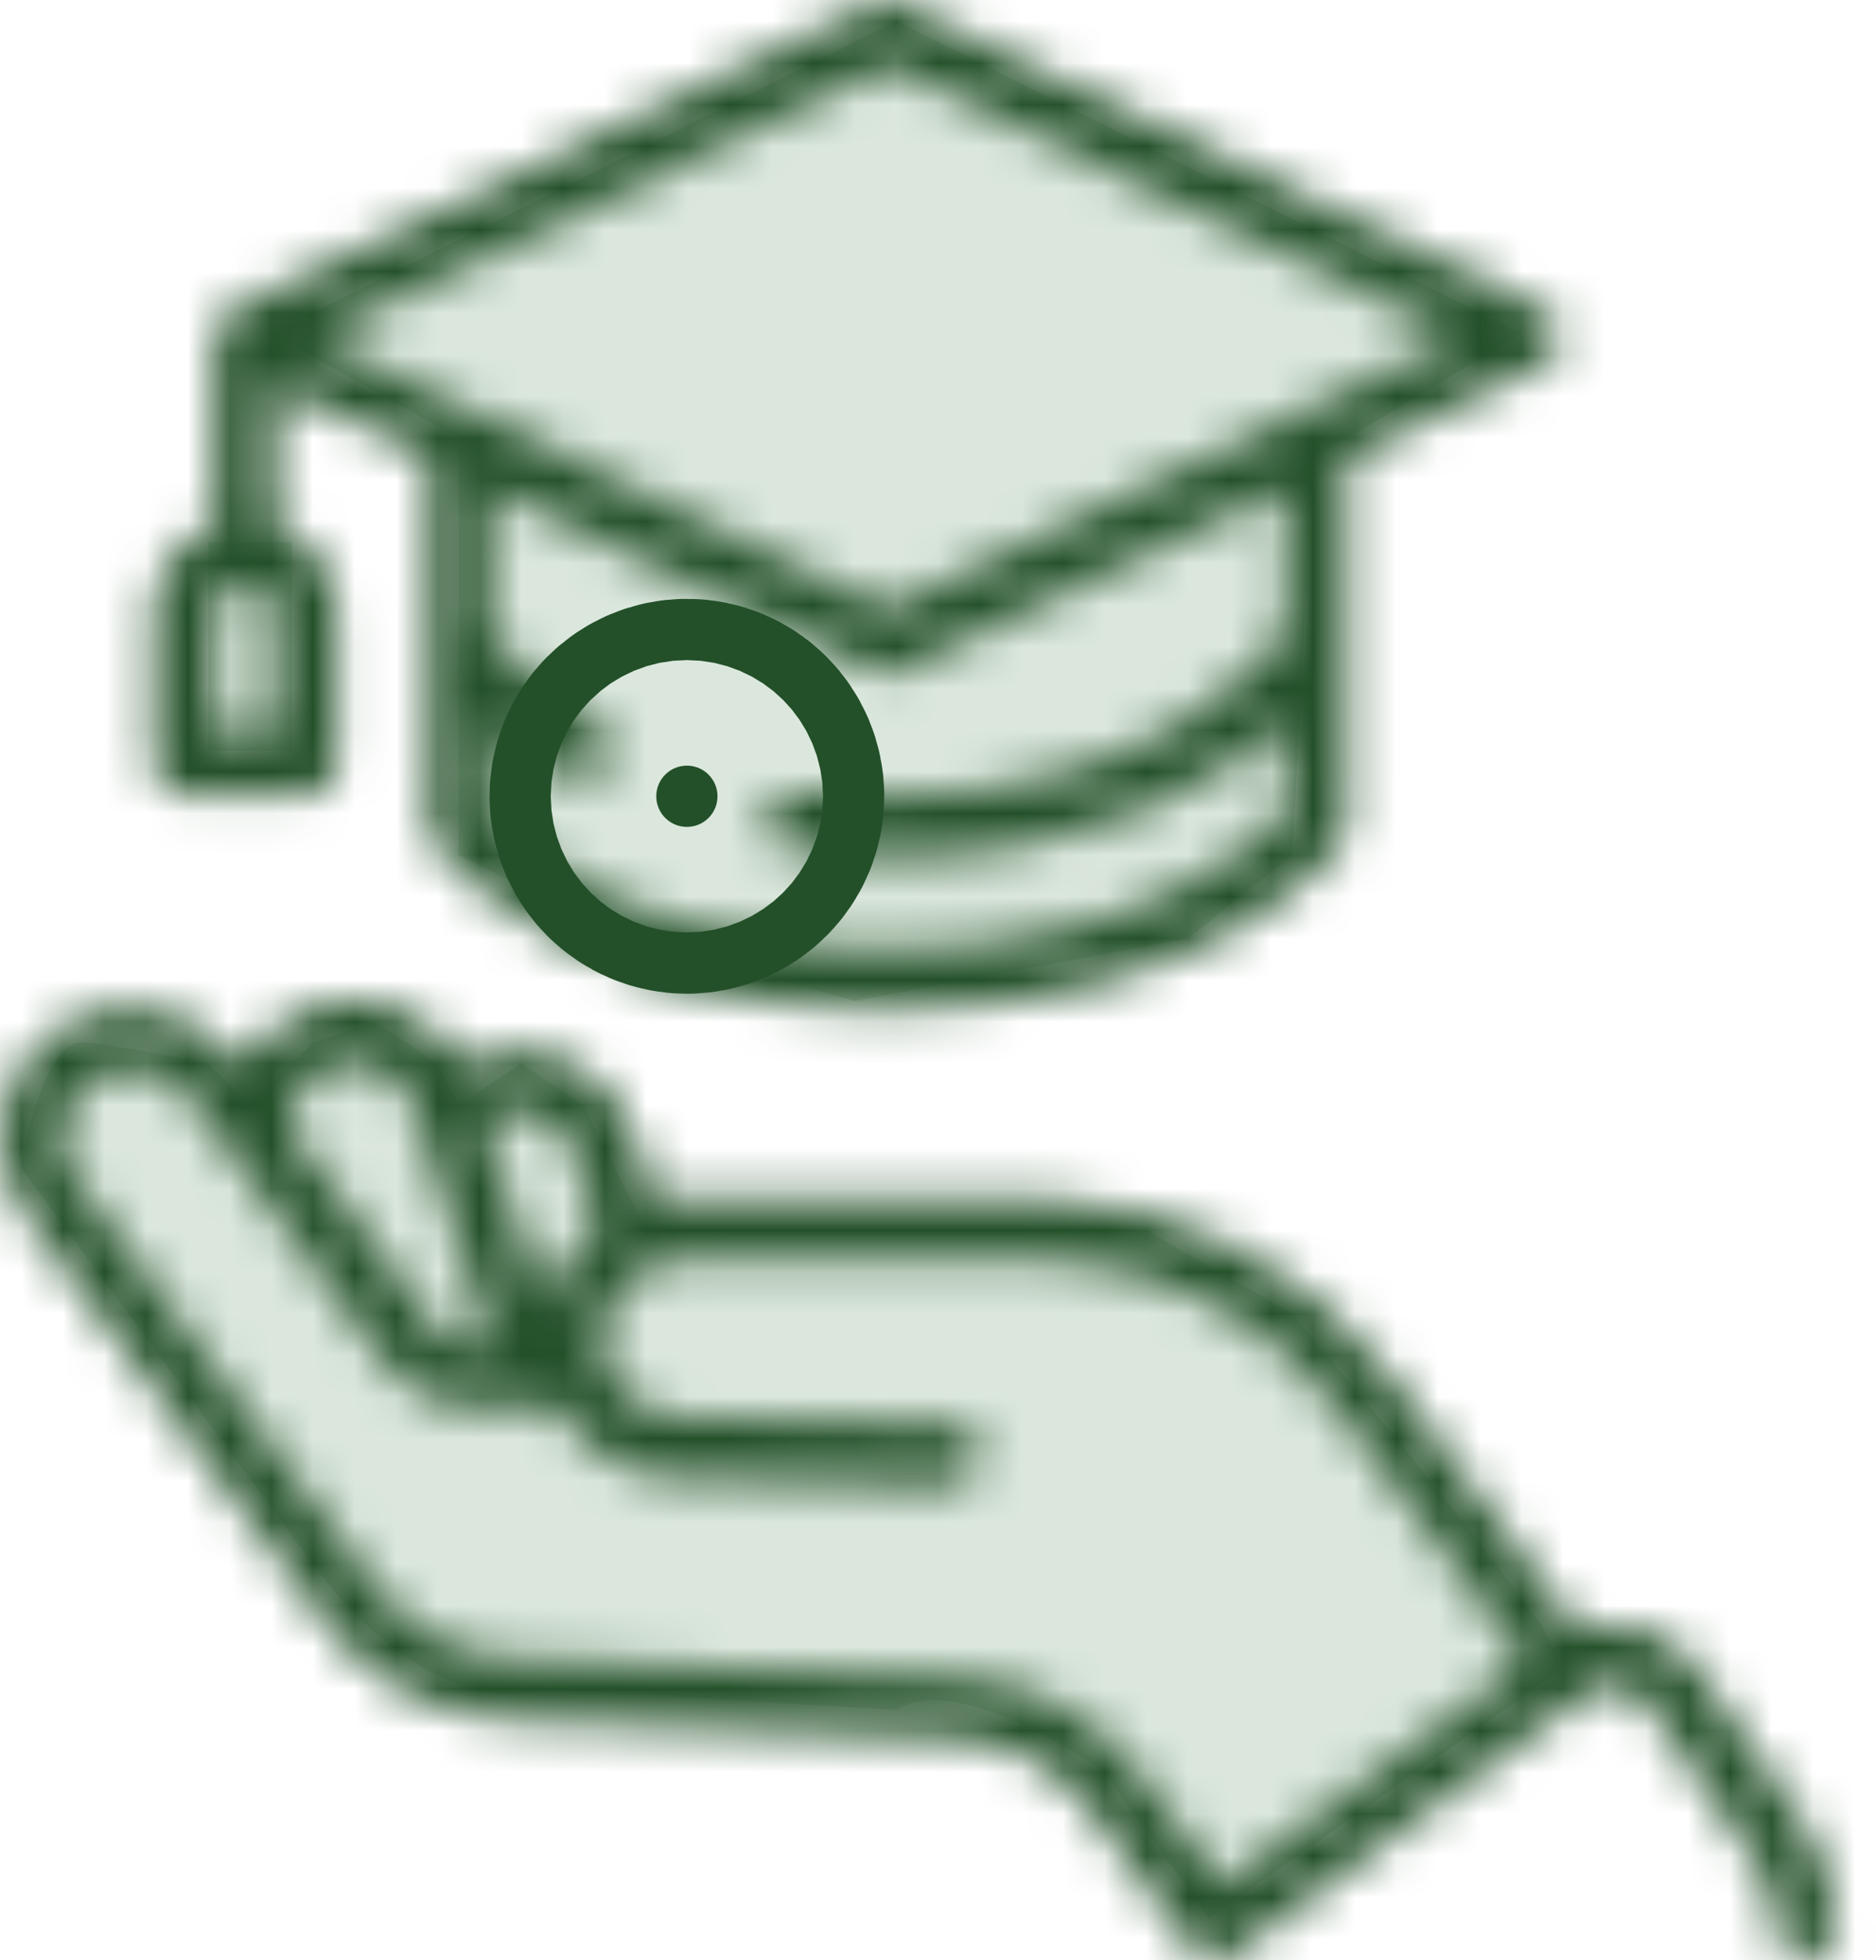 <svg width="45" height="47" viewBox="0 0 45 47" fill="none" xmlns="http://www.w3.org/2000/svg">
<path d="M21.5 0.5L6.5 8L11 10.5V20.5L15 22.5L20.5 24L28.5 22.5L31 20.5L31.5 11L36.5 8L21.5 0.5Z" fill="#DBE7DD"/>
<path d="M5 25.5C4.167 25.333 2.4 25 2 25C1.2 24.896 0.667 26.957 0.5 28L7.5 37.5C9.9 40.7 12.167 40.833 13 40.5L21.5 41C22.7 40.2 25.333 41.667 26.5 42.5L29 46L37.5 40L37 39L35.5 37L33.5 34.5L31 31.5L27.5 29.5H22.5H15.5L15 28.5L14.5 27.5L14 26.5L12.5 25.5L11 26.5L10.5 25.5L9 24.5L7.5 25L6 26.5L5 25.5Z" fill="#DBE7DD"/>
<rect x="5" y="13" width="2" height="5" fill="#DBE7DD"/>
<mask id="path-4-inside-1_855_3961" fill="white">
<path d="M43.273 43.737L40.741 40.055C40.431 39.6 39.98 39.26 39.457 39.087C38.934 38.915 38.369 38.919 37.849 39.1L33.428 33.093C32.466 31.78 31.216 30.706 29.775 29.95C28.333 29.195 26.738 28.779 25.112 28.734H16.315C16.109 28.735 15.904 28.756 15.701 28.795L15.178 27.17C15.049 26.765 14.832 26.393 14.543 26.08C14.255 25.768 13.901 25.523 13.507 25.361C13.114 25.2 12.689 25.128 12.264 25.148C11.84 25.169 11.425 25.283 11.048 25.481C10.998 25.391 10.944 25.303 10.885 25.218C10.586 24.81 10.189 24.484 9.73 24.271C9.271 24.059 8.765 23.966 8.261 24.003C7.756 24.04 7.269 24.204 6.846 24.481C6.423 24.758 6.077 25.138 5.841 25.586L5.781 25.505C5.511 25.14 5.169 24.834 4.777 24.605C4.385 24.376 3.951 24.229 3.5 24.172C3.086 24.116 2.665 24.144 2.263 24.256C1.861 24.369 1.486 24.562 1.161 24.825C0.534 25.337 0.127 26.071 0.025 26.875C-0.077 27.678 0.133 28.491 0.612 29.144L7.793 38.91C8.306 39.607 8.97 40.179 9.735 40.583C10.498 40.993 11.344 41.224 12.209 41.256L22.877 41.69C23.523 41.714 24.156 41.885 24.726 42.19C25.297 42.494 25.791 42.924 26.172 43.447L28.565 46.7C28.622 46.778 28.694 46.844 28.777 46.894C28.859 46.944 28.951 46.977 29.047 46.992C29.142 47.006 29.239 47.002 29.333 46.978C29.427 46.955 29.515 46.914 29.593 46.856L38.053 40.634C38.284 40.475 38.567 40.412 38.843 40.46C39.119 40.507 39.366 40.661 39.53 40.888L42.062 44.571C42.403 45.068 42.586 45.657 42.587 46.261C42.587 46.456 42.665 46.643 42.802 46.78C42.94 46.918 43.127 46.995 43.322 46.995C43.516 46.995 43.703 46.918 43.841 46.78C43.978 46.643 44.056 46.456 44.056 46.261C44.055 45.36 43.782 44.48 43.273 43.737ZM12.018 26.665C12.303 26.592 12.603 26.606 12.88 26.704C13.157 26.803 13.399 26.982 13.573 27.219C13.664 27.345 13.735 27.484 13.783 27.631L14.351 29.393C13.687 29.878 13.222 30.587 13.043 31.389L11.579 26.863C11.714 26.774 11.862 26.707 12.018 26.665ZM8.085 25.511C8.381 25.435 8.693 25.448 8.981 25.551C9.268 25.653 9.519 25.839 9.7 26.086C9.799 26.216 9.875 26.361 9.926 26.516L11.786 32.273L11.217 32.266C11.072 32.264 10.93 32.23 10.801 32.164C10.672 32.099 10.56 32.005 10.473 31.889L6.955 27.097C6.927 26.742 7.026 26.389 7.232 26.099C7.439 25.809 7.74 25.601 8.085 25.511ZM29.313 45.233L27.357 42.574C26.847 41.873 26.184 41.296 25.419 40.887C24.653 40.479 23.805 40.25 22.938 40.217L12.267 39.783C11.624 39.76 10.994 39.589 10.426 39.285C9.855 38.984 9.36 38.557 8.977 38.037L1.797 28.271C1.665 28.092 1.569 27.889 1.517 27.672C1.464 27.456 1.454 27.232 1.488 27.012C1.549 26.599 1.763 26.224 2.087 25.962C2.258 25.825 2.456 25.725 2.667 25.668C2.879 25.61 3.1 25.597 3.317 25.628C3.57 25.66 3.813 25.742 4.033 25.869C4.253 25.997 4.445 26.168 4.598 26.372L5.626 27.774L5.632 27.783L9.295 32.77C9.518 33.067 9.808 33.309 10.14 33.477C10.472 33.645 10.839 33.734 11.211 33.737L13.408 33.762C13.468 33.87 13.534 33.975 13.607 34.075C13.909 34.49 14.302 34.829 14.757 35.066C15.211 35.304 15.714 35.434 16.227 35.445L22.784 35.621C22.978 35.624 23.166 35.551 23.307 35.418C23.448 35.284 23.531 35.101 23.539 34.907C23.541 34.811 23.525 34.715 23.491 34.625C23.456 34.535 23.404 34.452 23.338 34.382C23.272 34.312 23.192 34.256 23.104 34.216C23.016 34.177 22.921 34.156 22.824 34.153L16.265 33.977C15.977 33.97 15.694 33.897 15.438 33.763C15.182 33.629 14.961 33.438 14.791 33.205C14.694 33.071 14.615 32.925 14.555 32.77C14.462 32.533 14.417 32.279 14.425 32.024C14.443 31.67 14.558 31.328 14.758 31.037C14.959 30.745 15.236 30.515 15.56 30.372C15.794 30.257 16.053 30.2 16.314 30.203H25.09C26.49 30.244 27.862 30.604 29.102 31.256C30.342 31.907 31.417 32.834 32.244 33.964L36.596 39.878L29.313 45.233ZM4.405 19.093H7.342C7.537 19.093 7.724 19.016 7.862 18.878C7.999 18.741 8.077 18.554 8.077 18.359V14.688C8.076 14.233 7.934 13.79 7.671 13.42C7.408 13.049 7.037 12.769 6.608 12.618V9.241L10.28 10.989V19.828C10.278 19.988 10.33 20.145 10.426 20.273C10.554 20.435 13.545 24.233 21.294 24.233C29.042 24.233 32.033 20.435 32.161 20.273C32.257 20.145 32.309 19.988 32.307 19.828V10.991L37.029 8.74C37.154 8.68 37.26 8.587 37.334 8.469C37.408 8.352 37.448 8.216 37.448 8.077C37.448 7.938 37.408 7.802 37.334 7.685C37.26 7.568 37.154 7.474 37.029 7.414L21.609 0.071C21.511 0.024 21.403 0 21.294 0C21.184 0 21.076 0.024 20.978 0.071L5.558 7.414C5.433 7.474 5.327 7.568 5.252 7.686C5.178 7.804 5.139 7.94 5.14 8.079V12.62C4.712 12.771 4.341 13.051 4.078 13.421C3.815 13.791 3.673 14.234 3.671 14.688V18.359C3.671 18.554 3.748 18.741 3.886 18.878C4.024 19.016 4.211 19.093 4.405 19.093ZM30.839 15.188C30.274 15.94 27.541 19.093 21.294 19.093C20.588 19.094 19.883 19.051 19.183 18.963C18.99 18.939 18.795 18.992 18.641 19.111C18.487 19.231 18.387 19.406 18.362 19.599C18.337 19.793 18.391 19.988 18.51 20.142C18.629 20.296 18.805 20.396 18.998 20.421C19.76 20.516 20.526 20.563 21.294 20.562C26.267 20.562 29.276 18.707 30.839 17.315V19.549C30.178 20.237 27.345 22.765 21.294 22.765C15.242 22.765 12.403 20.233 11.748 19.55V17.306C12.313 17.808 12.927 18.254 13.579 18.635C13.747 18.733 13.947 18.761 14.136 18.712C14.324 18.663 14.485 18.541 14.584 18.374C14.633 18.291 14.665 18.198 14.678 18.103C14.691 18.008 14.686 17.91 14.661 17.817C14.637 17.724 14.595 17.636 14.537 17.559C14.478 17.482 14.406 17.417 14.322 17.368C13.334 16.809 12.46 16.068 11.748 15.183V11.69L20.978 16.083C21.076 16.13 21.184 16.155 21.294 16.155C21.403 16.155 21.511 16.13 21.609 16.083L30.839 11.69V15.188ZM21.294 1.549L35.004 8.079L31.26 9.861L21.294 14.609L11.307 9.853L11.293 9.847L7.583 8.079L21.294 1.549ZM5.14 14.688C5.14 14.493 5.217 14.306 5.355 14.168C5.492 14.031 5.679 13.953 5.874 13.953C5.972 13.953 6.069 13.973 6.159 14.012C6.249 14.051 6.33 14.107 6.397 14.179C6.465 14.245 6.518 14.324 6.555 14.412C6.591 14.499 6.609 14.593 6.608 14.688V17.625H5.14V14.688Z"/>
</mask>
<path d="M43.273 43.737L40.741 40.055C40.431 39.6 39.98 39.26 39.457 39.087C38.934 38.915 38.369 38.919 37.849 39.1L33.428 33.093C32.466 31.78 31.216 30.706 29.775 29.95C28.333 29.195 26.738 28.779 25.112 28.734H16.315C16.109 28.735 15.904 28.756 15.701 28.795L15.178 27.17C15.049 26.765 14.832 26.393 14.543 26.08C14.255 25.768 13.901 25.523 13.507 25.361C13.114 25.2 12.689 25.128 12.264 25.148C11.84 25.169 11.425 25.283 11.048 25.481C10.998 25.391 10.944 25.303 10.885 25.218C10.586 24.81 10.189 24.484 9.73 24.271C9.271 24.059 8.765 23.966 8.261 24.003C7.756 24.04 7.269 24.204 6.846 24.481C6.423 24.758 6.077 25.138 5.841 25.586L5.781 25.505C5.511 25.14 5.169 24.834 4.777 24.605C4.385 24.376 3.951 24.229 3.5 24.172C3.086 24.116 2.665 24.144 2.263 24.256C1.861 24.369 1.486 24.562 1.161 24.825C0.534 25.337 0.127 26.071 0.025 26.875C-0.077 27.678 0.133 28.491 0.612 29.144L7.793 38.91C8.306 39.607 8.97 40.179 9.735 40.583C10.498 40.993 11.344 41.224 12.209 41.256L22.877 41.69C23.523 41.714 24.156 41.885 24.726 42.19C25.297 42.494 25.791 42.924 26.172 43.447L28.565 46.7C28.622 46.778 28.694 46.844 28.777 46.894C28.859 46.944 28.951 46.977 29.047 46.992C29.142 47.006 29.239 47.002 29.333 46.978C29.427 46.955 29.515 46.914 29.593 46.856L38.053 40.634C38.284 40.475 38.567 40.412 38.843 40.46C39.119 40.507 39.366 40.661 39.53 40.888L42.062 44.571C42.403 45.068 42.586 45.657 42.587 46.261C42.587 46.456 42.665 46.643 42.802 46.78C42.94 46.918 43.127 46.995 43.322 46.995C43.516 46.995 43.703 46.918 43.841 46.78C43.978 46.643 44.056 46.456 44.056 46.261C44.055 45.36 43.782 44.48 43.273 43.737ZM12.018 26.665C12.303 26.592 12.603 26.606 12.88 26.704C13.157 26.803 13.399 26.982 13.573 27.219C13.664 27.345 13.735 27.484 13.783 27.631L14.351 29.393C13.687 29.878 13.222 30.587 13.043 31.389L11.579 26.863C11.714 26.774 11.862 26.707 12.018 26.665ZM8.085 25.511C8.381 25.435 8.693 25.448 8.981 25.551C9.268 25.653 9.519 25.839 9.7 26.086C9.799 26.216 9.875 26.361 9.926 26.516L11.786 32.273L11.217 32.266C11.072 32.264 10.93 32.23 10.801 32.164C10.672 32.099 10.56 32.005 10.473 31.889L6.955 27.097C6.927 26.742 7.026 26.389 7.232 26.099C7.439 25.809 7.74 25.601 8.085 25.511ZM29.313 45.233L27.357 42.574C26.847 41.873 26.184 41.296 25.419 40.887C24.653 40.479 23.805 40.25 22.938 40.217L12.267 39.783C11.624 39.76 10.994 39.589 10.426 39.285C9.855 38.984 9.36 38.557 8.977 38.037L1.797 28.271C1.665 28.092 1.569 27.889 1.517 27.672C1.464 27.456 1.454 27.232 1.488 27.012C1.549 26.599 1.763 26.224 2.087 25.962C2.258 25.825 2.456 25.725 2.667 25.668C2.879 25.61 3.1 25.597 3.317 25.628C3.57 25.66 3.813 25.742 4.033 25.869C4.253 25.997 4.445 26.168 4.598 26.372L5.626 27.774L5.632 27.783L9.295 32.77C9.518 33.067 9.808 33.309 10.14 33.477C10.472 33.645 10.839 33.734 11.211 33.737L13.408 33.762C13.468 33.87 13.534 33.975 13.607 34.075C13.909 34.49 14.302 34.829 14.757 35.066C15.211 35.304 15.714 35.434 16.227 35.445L22.784 35.621C22.978 35.624 23.166 35.551 23.307 35.418C23.448 35.284 23.531 35.101 23.539 34.907C23.541 34.811 23.525 34.715 23.491 34.625C23.456 34.535 23.404 34.452 23.338 34.382C23.272 34.312 23.192 34.256 23.104 34.216C23.016 34.177 22.921 34.156 22.824 34.153L16.265 33.977C15.977 33.97 15.694 33.897 15.438 33.763C15.182 33.629 14.961 33.438 14.791 33.205C14.694 33.071 14.615 32.925 14.555 32.77C14.462 32.533 14.417 32.279 14.425 32.024C14.443 31.67 14.558 31.328 14.758 31.037C14.959 30.745 15.236 30.515 15.56 30.372C15.794 30.257 16.053 30.2 16.314 30.203H25.09C26.49 30.244 27.862 30.604 29.102 31.256C30.342 31.907 31.417 32.834 32.244 33.964L36.596 39.878L29.313 45.233ZM4.405 19.093H7.342C7.537 19.093 7.724 19.016 7.862 18.878C7.999 18.741 8.077 18.554 8.077 18.359V14.688C8.076 14.233 7.934 13.79 7.671 13.42C7.408 13.049 7.037 12.769 6.608 12.618V9.241L10.28 10.989V19.828C10.278 19.988 10.33 20.145 10.426 20.273C10.554 20.435 13.545 24.233 21.294 24.233C29.042 24.233 32.033 20.435 32.161 20.273C32.257 20.145 32.309 19.988 32.307 19.828V10.991L37.029 8.74C37.154 8.68 37.26 8.587 37.334 8.469C37.408 8.352 37.448 8.216 37.448 8.077C37.448 7.938 37.408 7.802 37.334 7.685C37.26 7.568 37.154 7.474 37.029 7.414L21.609 0.071C21.511 0.024 21.403 0 21.294 0C21.184 0 21.076 0.024 20.978 0.071L5.558 7.414C5.433 7.474 5.327 7.568 5.252 7.686C5.178 7.804 5.139 7.94 5.14 8.079V12.62C4.712 12.771 4.341 13.051 4.078 13.421C3.815 13.791 3.673 14.234 3.671 14.688V18.359C3.671 18.554 3.748 18.741 3.886 18.878C4.024 19.016 4.211 19.093 4.405 19.093ZM30.839 15.188C30.274 15.94 27.541 19.093 21.294 19.093C20.588 19.094 19.883 19.051 19.183 18.963C18.99 18.939 18.795 18.992 18.641 19.111C18.487 19.231 18.387 19.406 18.362 19.599C18.337 19.793 18.391 19.988 18.51 20.142C18.629 20.296 18.805 20.396 18.998 20.421C19.76 20.516 20.526 20.563 21.294 20.562C26.267 20.562 29.276 18.707 30.839 17.315V19.549C30.178 20.237 27.345 22.765 21.294 22.765C15.242 22.765 12.403 20.233 11.748 19.55V17.306C12.313 17.808 12.927 18.254 13.579 18.635C13.747 18.733 13.947 18.761 14.136 18.712C14.324 18.663 14.485 18.541 14.584 18.374C14.633 18.291 14.665 18.198 14.678 18.103C14.691 18.008 14.686 17.91 14.661 17.817C14.637 17.724 14.595 17.636 14.537 17.559C14.478 17.482 14.406 17.417 14.322 17.368C13.334 16.809 12.46 16.068 11.748 15.183V11.69L20.978 16.083C21.076 16.13 21.184 16.155 21.294 16.155C21.403 16.155 21.511 16.13 21.609 16.083L30.839 11.69V15.188ZM21.294 1.549L35.004 8.079L31.26 9.861L21.294 14.609L11.307 9.853L11.293 9.847L7.583 8.079L21.294 1.549ZM5.14 14.688C5.14 14.493 5.217 14.306 5.355 14.168C5.492 14.031 5.679 13.953 5.874 13.953C5.972 13.953 6.069 13.973 6.159 14.012C6.249 14.051 6.33 14.107 6.397 14.179C6.465 14.245 6.518 14.324 6.555 14.412C6.591 14.499 6.609 14.593 6.608 14.688V17.625H5.14V14.688Z" fill="#171717" stroke="#235029" stroke-width="16" mask="url(#path-4-inside-1_855_3961)"/>
<path d="M16.477 19.828C16.882 19.828 17.211 19.499 17.211 19.094C17.211 18.688 16.882 18.359 16.477 18.359C16.071 18.359 15.742 18.688 15.742 19.094C15.742 19.499 16.071 19.828 16.477 19.828Z" fill="#235029" stroke="#235029" stroke-width="8"/>
</svg>
